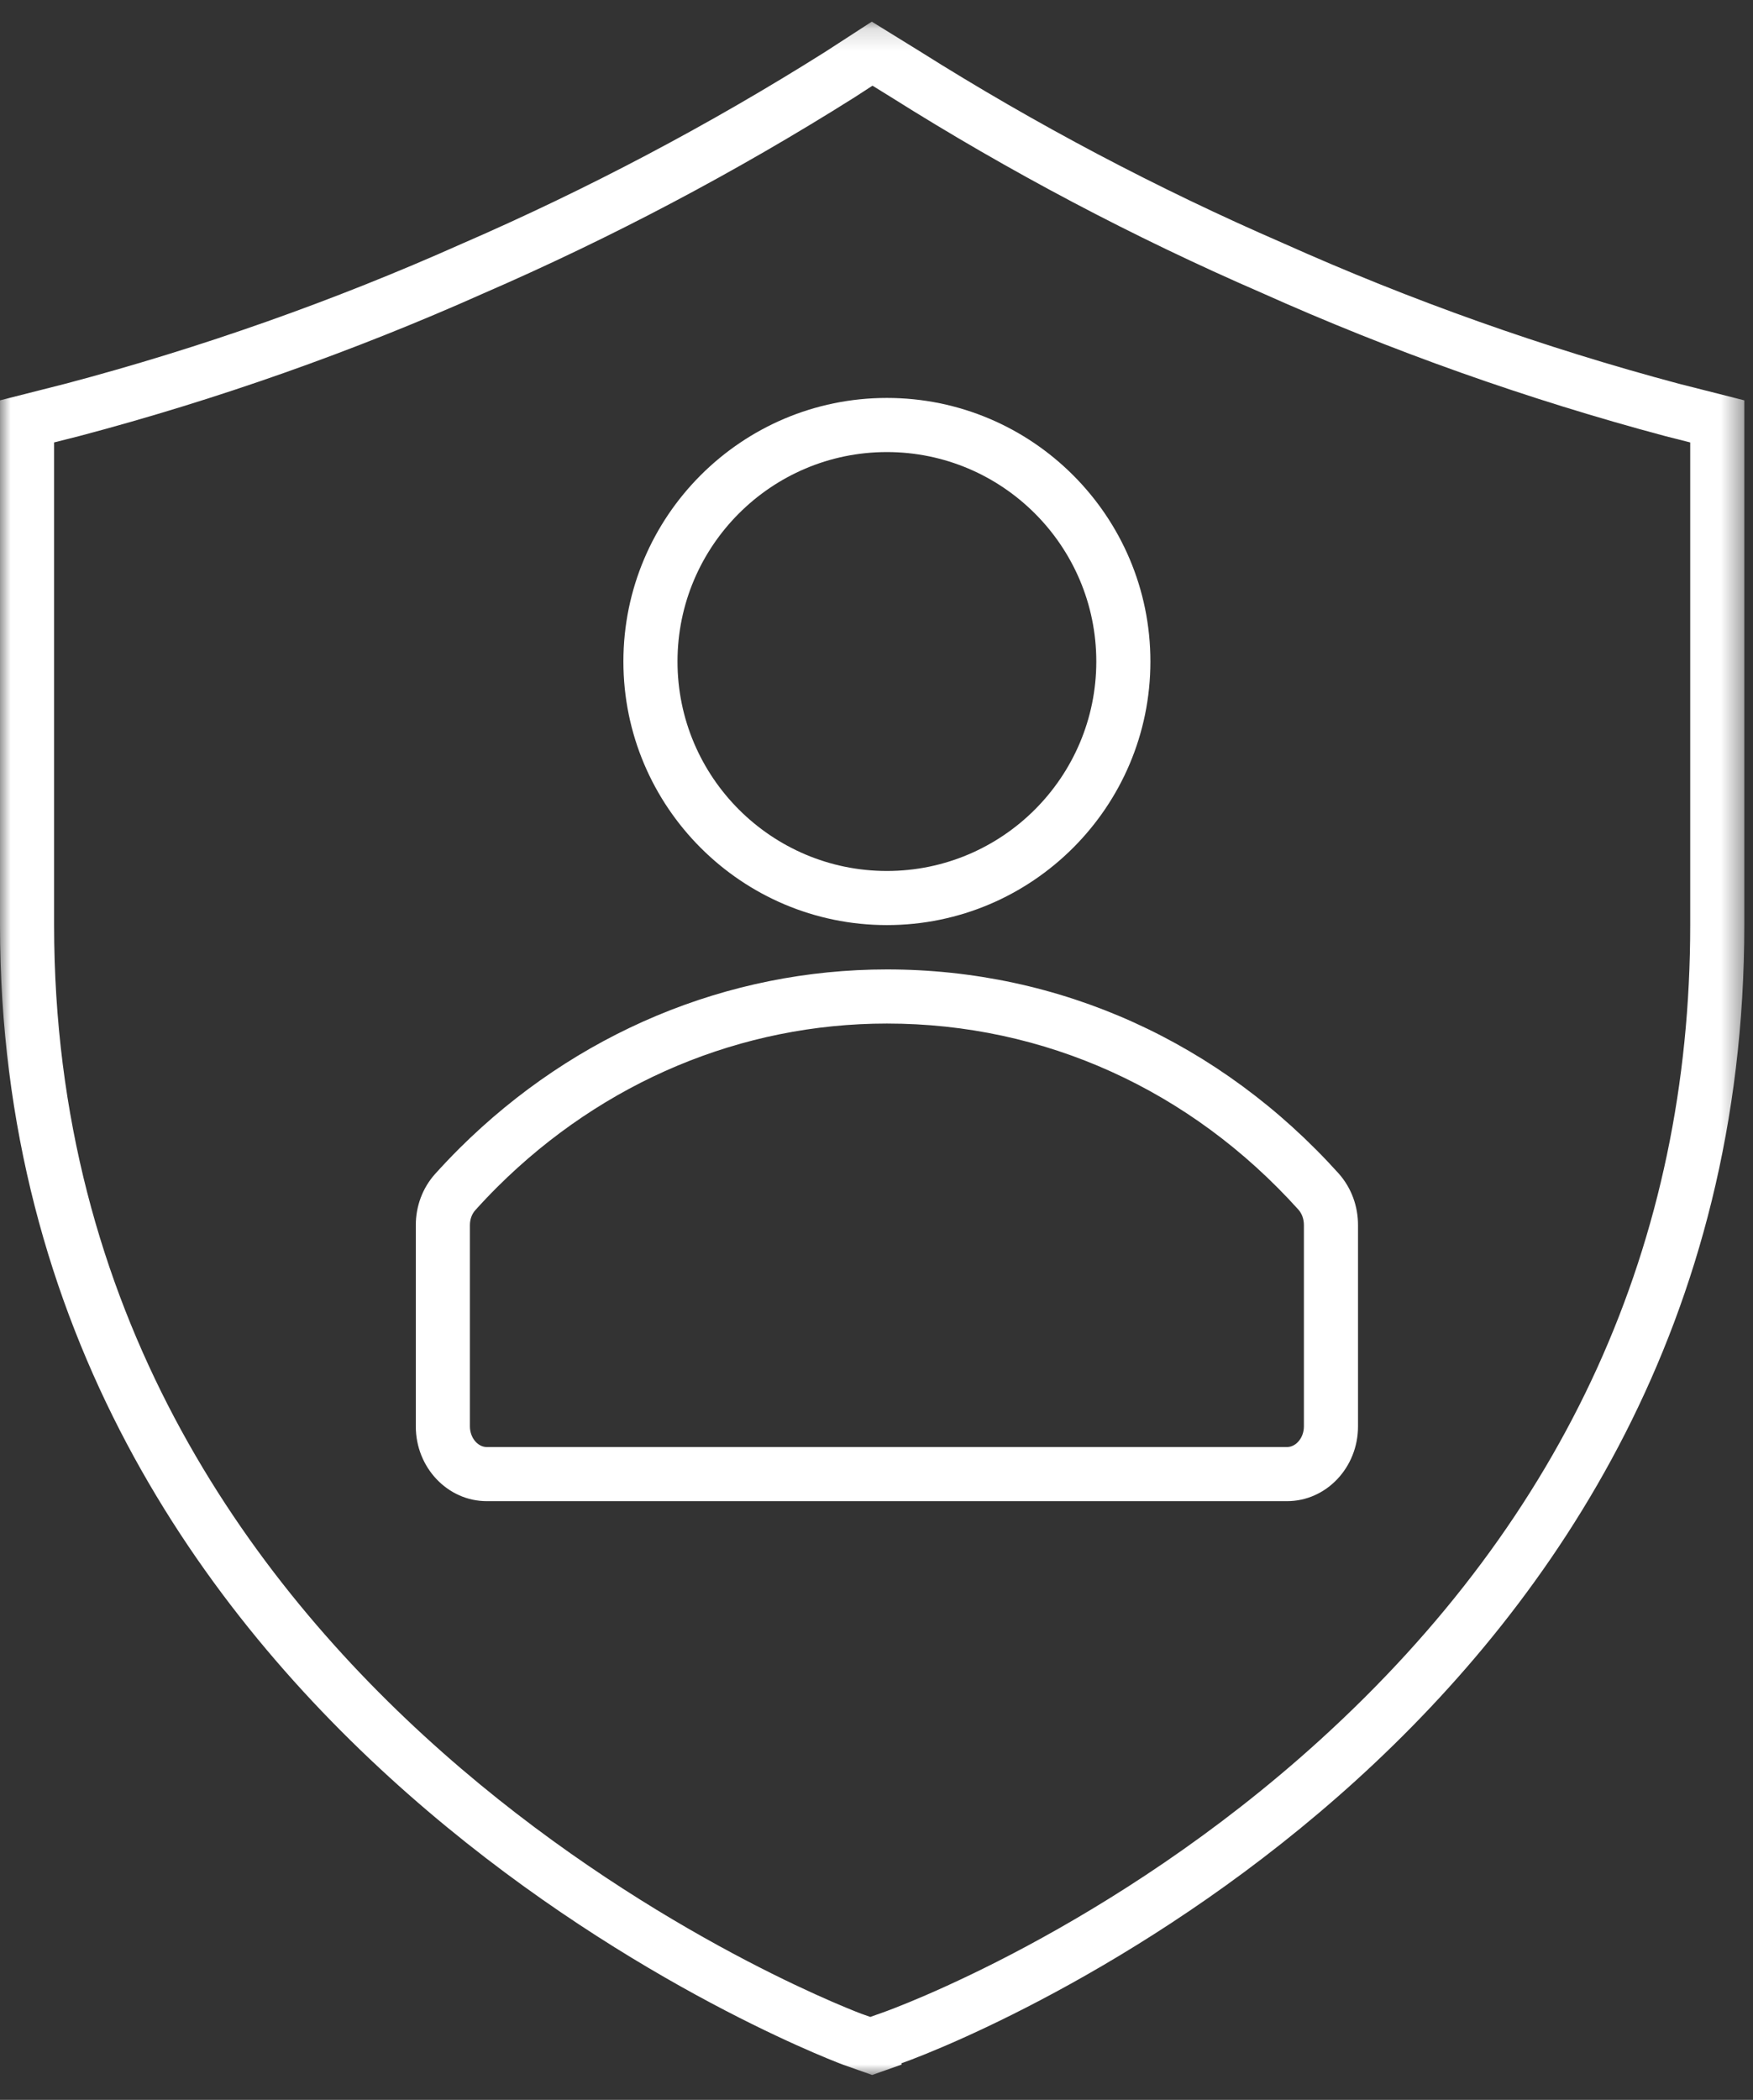 <?xml version="1.0" encoding="UTF-8"?>
<svg width="81px" height="97px" viewBox="0 0 81 97" version="1.1" xmlns="http://www.w3.org/2000/svg" xmlns:xlink="http://www.w3.org/1999/xlink">
    <rect x="0" y="0" width="81" height="97" fill="#333333" stroke="none"/>
    <title>icon</title>
    <defs>
        <polygon id="path-1" points="0 0.15 80.599 0.15 80.599 95 0 95"></polygon>
    </defs>
    <g id="Designs" stroke="none" stroke-width="1" fill="none" fill-rule="evenodd">
        <g id="Home-Page-Color-Op1" transform="translate(-320, -1706)">
            <g id="Use-Cases" transform="translate(250, 1072)">
                <g id="1-copy" transform="translate(0, 572)">
                    <g id="icon" transform="translate(70, 62)">
                        <g id="Group-3" transform="translate(0, 0.85)">
                            <mask id="mask-2" fill="white">
                                <use xlink:href="#path-1"></use>
                            </mask>
                            <g id="Clip-2"></g>
                            <path d="M40.283,0.15 L38.126,1.548 C32.782,4.915 27.133,7.898 21.325,10.417 C15.425,13.05 9.267,15.224 3.035,16.873 L-0,17.643 L-0,41.877 C-0,79.359 37.305,93.901 38.935,94.518 L40.299,95 L41.664,94.518 L41.645,94.463 C45.781,92.995 80.599,78.564 80.599,41.877 L80.599,17.643 L77.571,16.875 C71.339,15.212 65.193,13.03 59.29,10.384 C53.494,7.87 47.845,4.888 42.491,1.514 L40.283,0.15 Z M40.315,3.108 L41.158,3.629 C46.615,7.067 52.381,10.112 58.268,12.665 C64.289,15.364 70.567,17.593 76.956,19.298 L78.099,19.588 L78.099,41.877 C78.099,56.547 72.344,69.214 60.992,79.526 C51.317,88.316 41.234,91.956 40.809,92.107 L40.214,92.318 L39.796,92.171 C37.952,91.468 2.5,77.469 2.5,41.877 L2.5,19.587 L3.675,19.29 C10.036,17.606 16.318,15.389 22.32,12.711 C28.238,10.144 34.004,7.1 39.486,3.646 L40.315,3.108 L40.315,3.108 Z" id="Fill-1" fill="#FFFFFF" mask="url(#mask-2)"></path>
                        </g>
                        <path d="M40.984,47.281 C34.27,47.281 27.879,49.959 22.987,54.824 C22.637,55.172 22.291,55.536 21.958,55.907 C21.801,56.083 21.713,56.328 21.713,56.594 L21.713,65.892 C21.713,66.406 22.069,66.843 22.491,66.843 L59.47,66.843 C59.892,66.843 60.249,66.406 60.249,65.892 L60.249,56.599 C60.25,56.319 60.162,56.069 60,55.883 C55.009,50.34 48.253,47.281 40.984,47.281 M59.47,69.343 L22.491,69.343 C20.684,69.343 19.213,67.794 19.213,65.892 L19.213,56.596 C19.212,55.718 19.525,54.88 20.095,54.239 C20.463,53.831 20.841,53.434 21.224,53.051 C26.588,47.718 33.605,44.781 40.984,44.781 C48.971,44.781 56.387,48.133 61.868,54.221 C62.444,54.879 62.754,55.721 62.749,56.606 L62.749,65.892 C62.749,67.794 61.278,69.343 59.47,69.343" id="Fill-4" fill="#FFFFFF"></path>
                        <path d="M40.98,20.882 C35.645,20.882 31.305,25.222 31.305,30.557 C31.305,35.892 35.645,40.233 40.98,40.233 C46.316,40.233 50.656,35.892 50.656,30.557 C50.656,25.222 46.316,20.882 40.98,20.882 M40.98,42.733 C34.267,42.733 28.805,37.271 28.805,30.557 C28.805,23.844 34.267,18.382 40.98,18.382 C47.694,18.382 53.156,23.844 53.156,30.557 C53.156,37.271 47.694,42.733 40.98,42.733" id="Fill-6" fill="#FFFFFF"></path>
                    </g>
                </g>
            </g>
        </g>
    </g>
</svg>